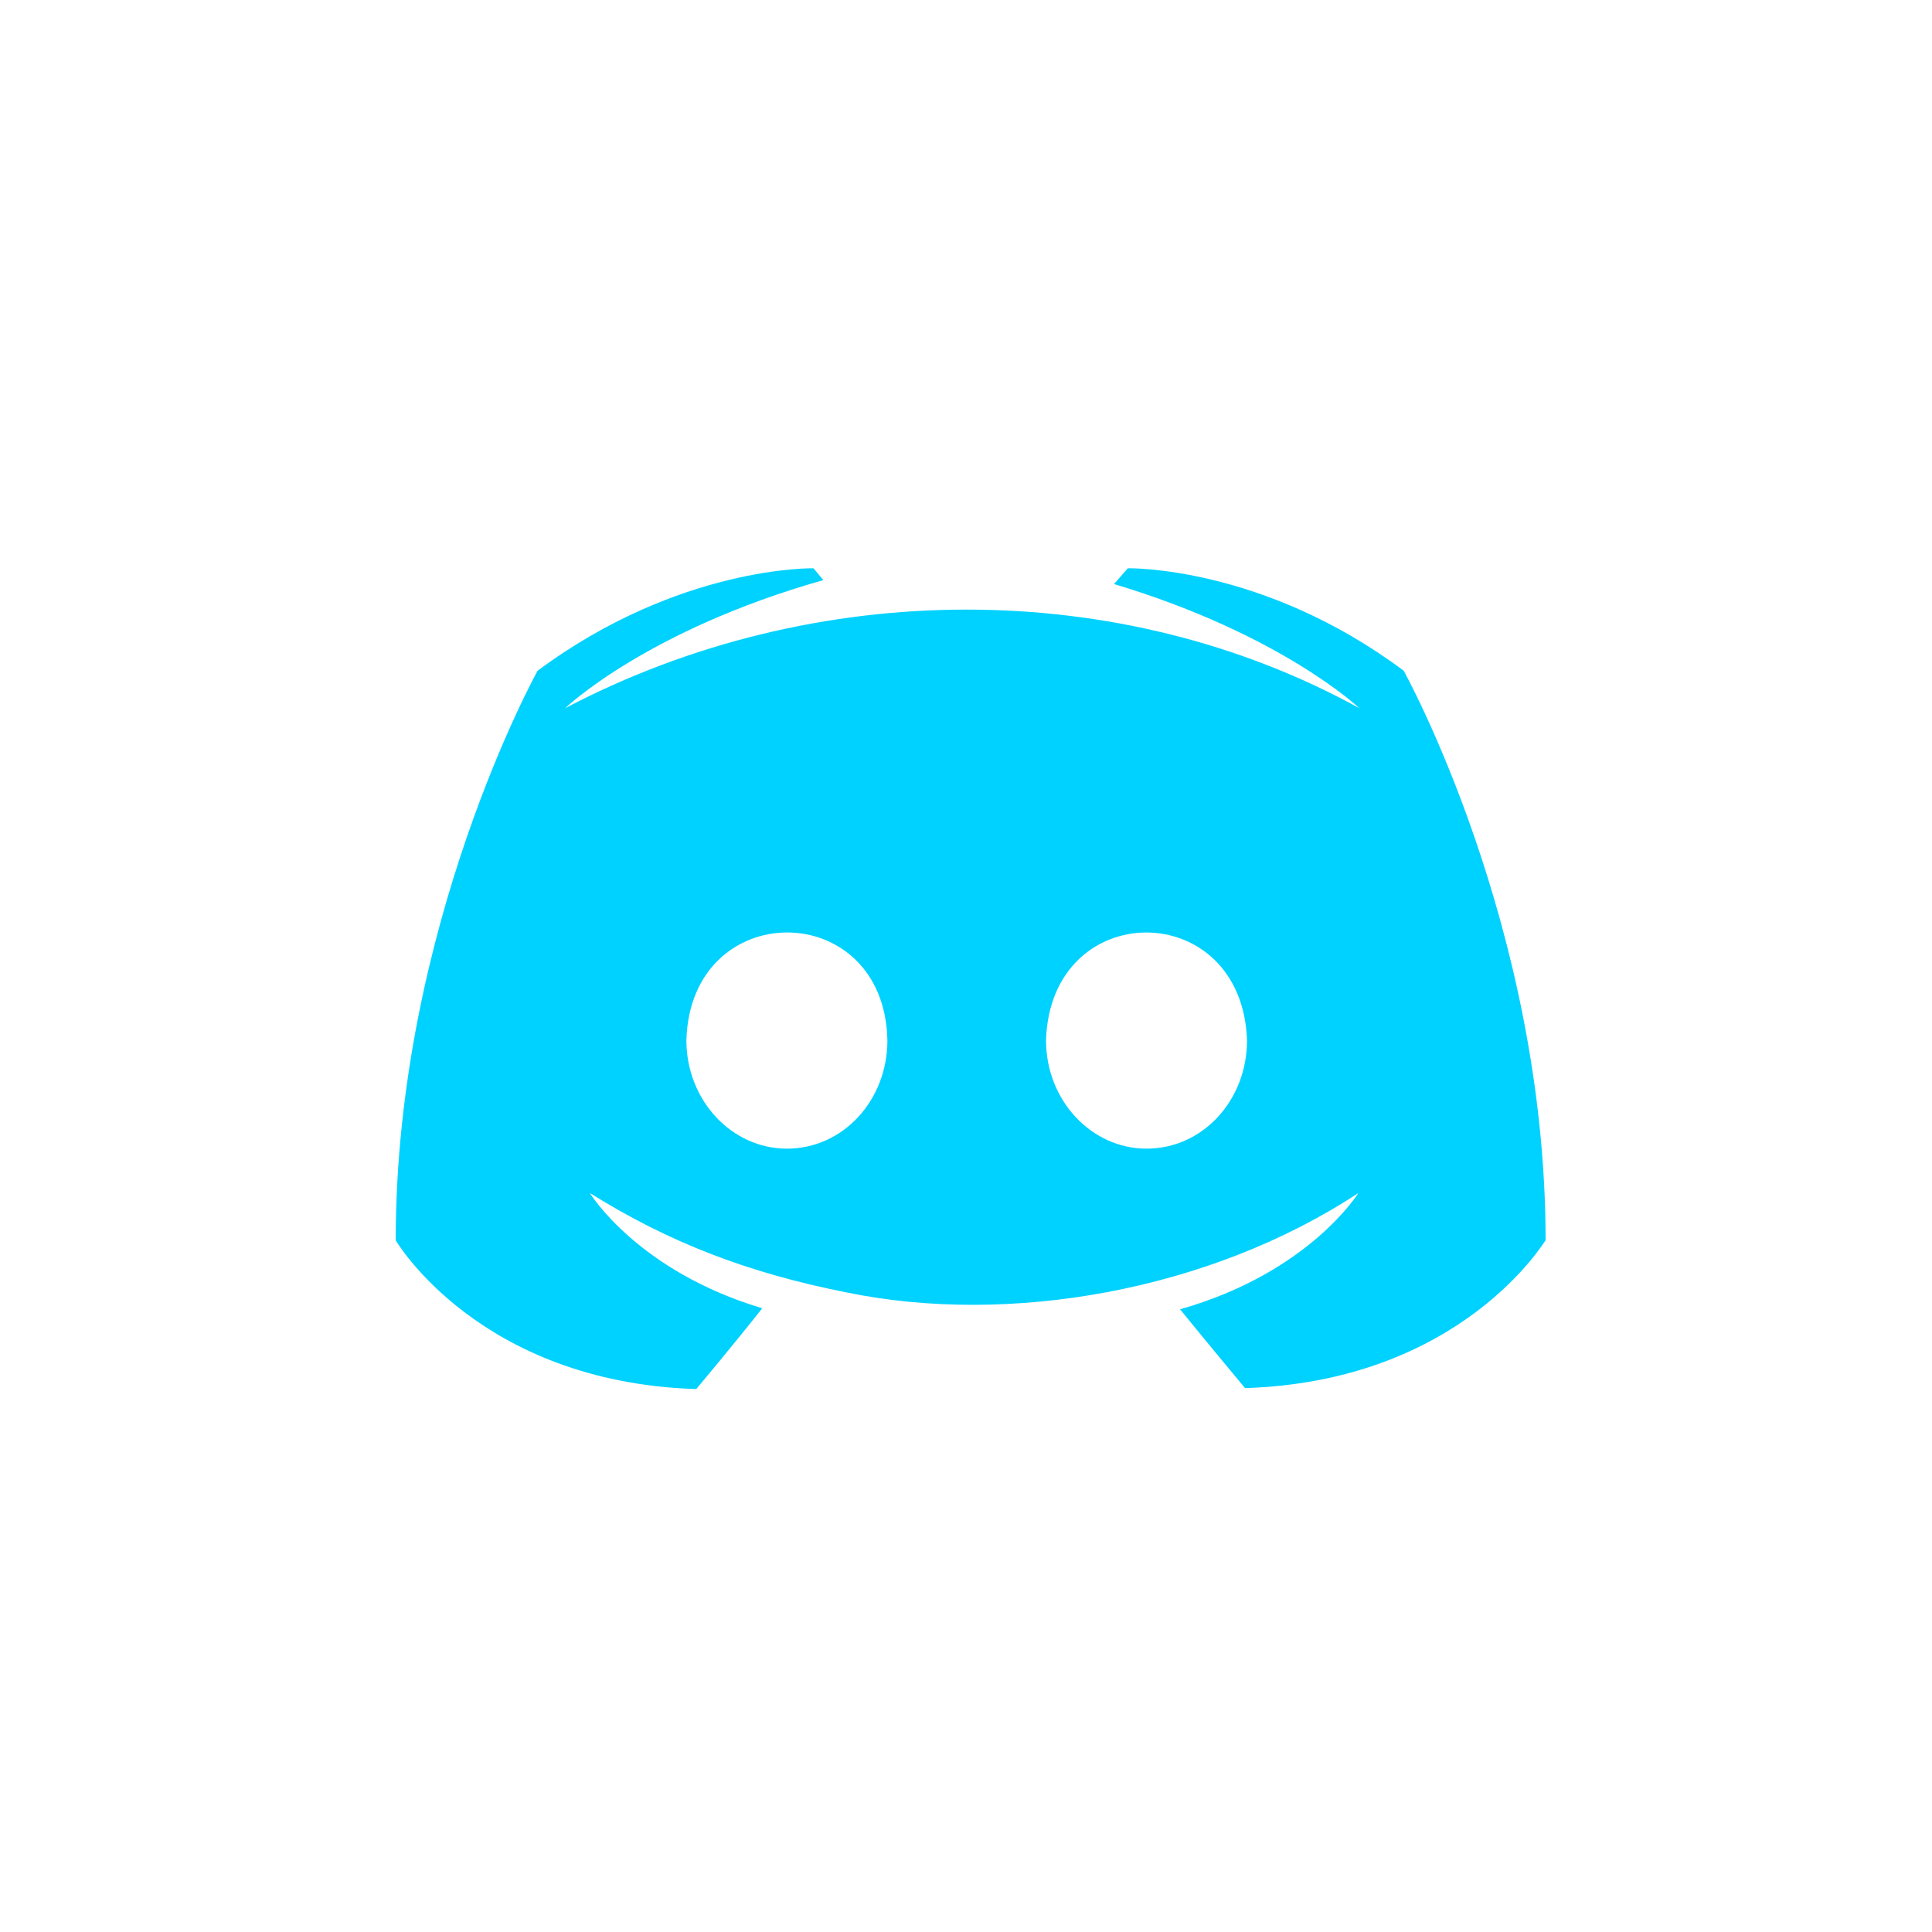 <svg width="50" height="50" viewBox="0 0 50 50" fill="none" xmlns="http://www.w3.org/2000/svg">
<path d="M36.328 17.359C32.681 14.631 29.188 14.707 29.188 14.707L28.831 15.115C33.166 16.416 35.18 18.328 35.18 18.328C28.978 14.914 21.078 14.938 14.627 18.328C14.627 18.328 16.718 16.314 21.308 15.013L21.053 14.707C21.053 14.707 17.585 14.631 13.913 17.359C13.913 17.359 10.241 23.964 10.241 32.099C10.241 32.099 12.383 35.771 18.019 35.949C18.019 35.949 18.962 34.827 19.727 33.858C16.489 32.889 15.265 30.875 15.265 30.875C17.299 32.148 19.357 32.945 21.92 33.45C26.091 34.309 31.28 33.426 35.155 30.875C35.155 30.875 33.88 32.94 30.54 33.884C31.305 34.827 32.222 35.924 32.222 35.924C37.858 35.745 40 32.073 40 32.099C40 23.964 36.328 17.359 36.328 17.359ZM20.365 29.727C18.936 29.727 17.764 28.477 17.764 26.922C17.868 23.197 22.887 23.208 22.966 26.922C22.966 28.477 21.818 29.727 20.365 29.727ZM29.672 29.727C28.244 29.727 27.071 28.477 27.071 26.922C27.186 23.204 32.142 23.203 32.273 26.922C32.273 28.477 31.126 29.727 29.672 29.727Z" fill="#00D2FF"/>
</svg>
